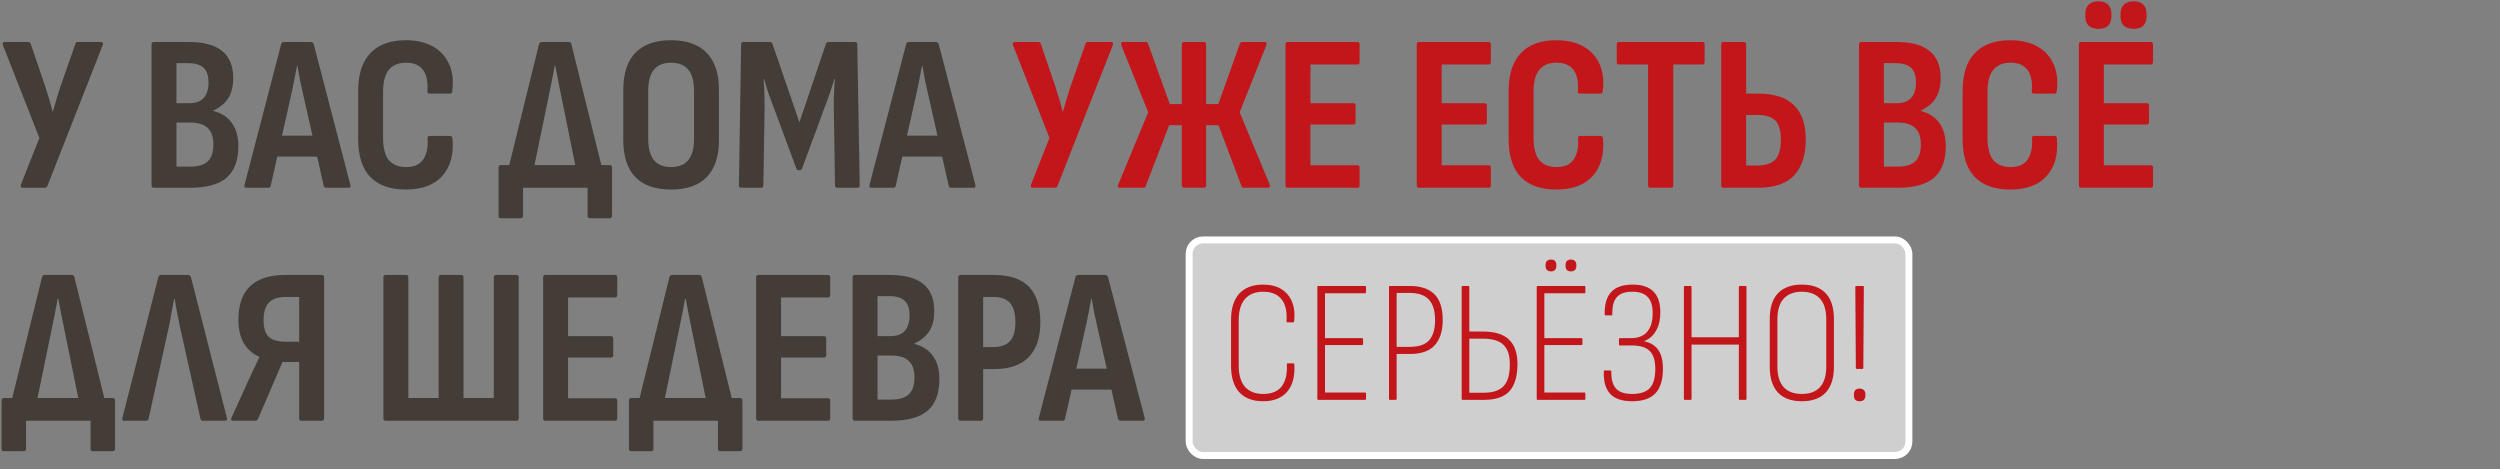 <?xml version="1.0" encoding="UTF-8"?> <svg xmlns="http://www.w3.org/2000/svg" width="719" height="135" viewBox="0 0 719 135" fill="none"><rect x="0" y="0" width="719" height="135" fill="#808080" stroke="none"/><path d="M6.528 54C6.315 54 6.144 53.915 6.016 53.744C5.931 53.573 5.931 53.36 6.016 53.104L11.328 39.664L0.832 12.976C0.747 12.72 0.747 12.507 0.832 12.336C0.96 12.165 1.131 12.08 1.344 12.08H8.128C8.469 12.08 8.704 12.251 8.832 12.592L13.056 25.008C13.44 26.203 13.803 27.376 14.144 28.528C14.485 29.637 14.805 30.811 15.104 32.048H15.232C15.573 30.811 15.915 29.616 16.256 28.464C16.64 27.312 17.003 26.16 17.344 25.008L21.696 12.592C21.739 12.251 21.973 12.08 22.4 12.08H29.12C29.333 12.08 29.483 12.165 29.568 12.336C29.653 12.507 29.653 12.699 29.568 12.912L13.632 53.488C13.547 53.829 13.291 54 12.864 54H6.528ZM44.286 54C43.817 54 43.583 53.765 43.583 53.296V12.784C43.583 12.315 43.817 12.08 44.286 12.08H54.334C58.644 12.08 61.844 12.955 63.934 14.704C66.025 16.411 67.07 18.992 67.07 22.448C67.07 24.795 66.601 26.715 65.662 28.208C64.766 29.659 63.337 30.853 61.374 31.792V31.92C63.721 32.517 65.492 33.669 66.686 35.376C67.924 37.04 68.543 39.259 68.543 42.032C68.543 46.128 67.412 49.157 65.15 51.12C62.932 53.04 59.433 54 54.654 54H44.286ZM50.751 47.92H54.782C57.044 47.92 58.708 47.408 59.775 46.384C60.841 45.36 61.374 43.739 61.374 41.52C61.374 39.429 60.841 37.872 59.775 36.848C58.708 35.781 57.044 35.248 54.782 35.248H50.751V47.92ZM50.751 29.68H54.334C56.255 29.68 57.663 29.189 58.559 28.208C59.497 27.184 59.967 25.691 59.967 23.728C59.967 21.765 59.497 20.357 58.559 19.504C57.62 18.608 56.105 18.16 54.014 18.16H50.751V29.68ZM70.825 54C70.355 54 70.184 53.744 70.312 53.232L80.873 12.656C81.001 12.272 81.257 12.08 81.641 12.08H89.385C89.769 12.08 90.046 12.272 90.216 12.656L100.777 53.232C100.905 53.744 100.734 54 100.265 54H93.8C93.459 54 93.225 53.808 93.097 53.424L87.272 27.504C86.931 26.053 86.611 24.624 86.312 23.216C86.056 21.765 85.8 20.336 85.544 18.928H85.416C85.16 20.336 84.883 21.765 84.585 23.216C84.329 24.624 84.03 26.053 83.689 27.504L77.865 53.424C77.822 53.808 77.587 54 77.16 54H70.825ZM78.632 45.04L79.849 39.024H90.984L92.264 45.04H78.632ZM116.701 54.512C112.264 54.512 108.872 53.317 106.525 50.928C104.178 48.496 103.005 44.827 103.005 39.92V26.224C103.005 21.36 104.178 17.712 106.525 15.28C108.872 12.805 112.264 11.568 116.701 11.568C119.773 11.568 122.376 12.165 124.509 13.36C126.642 14.555 128.2 16.261 129.181 18.48C130.162 20.656 130.461 23.237 130.077 26.224C130.034 26.693 129.821 26.928 129.437 26.928H123.549C123.08 26.928 122.866 26.693 122.909 26.224C123.122 23.579 122.717 21.552 121.693 20.144C120.669 18.736 119.026 18.032 116.765 18.032C114.589 18.032 112.946 18.715 111.837 20.08C110.728 21.403 110.173 23.515 110.173 26.416V39.6C110.173 42.544 110.728 44.699 111.837 46.064C112.989 47.387 114.632 48.048 116.765 48.048C119.112 48.048 120.776 47.301 121.757 45.808C122.738 44.315 123.144 42.331 122.973 39.856C122.93 39.344 123.122 39.088 123.549 39.088H129.437C129.864 39.088 130.098 39.365 130.141 39.92C130.525 44.4 129.544 47.963 127.197 50.608C124.85 53.211 121.352 54.512 116.701 54.512ZM152.794 51.952L145.37 51.888L155.034 12.656C155.204 12.272 155.46 12.08 155.802 12.08H163.61C163.994 12.08 164.228 12.272 164.314 12.656L174.042 51.888L166.362 51.952L161.562 28.336C161.22 26.757 160.9 25.179 160.602 23.6C160.303 22.021 160.004 20.464 159.706 18.928H159.514C159.258 20.507 158.959 22.085 158.618 23.664C158.319 25.243 157.999 26.821 157.658 28.4L152.794 51.952ZM144.026 62.768C143.599 62.768 143.386 62.533 143.386 62.064V48.24C143.386 47.728 143.599 47.472 144.026 47.472H175.322C175.791 47.472 176.026 47.728 176.026 48.24V62.064C176.026 62.277 175.962 62.448 175.833 62.576C175.706 62.704 175.535 62.768 175.322 62.768H169.626C169.199 62.768 168.986 62.533 168.986 62.064V54H150.426V62.064C150.426 62.533 150.191 62.768 149.722 62.768H144.026ZM192.951 54.512C188.471 54.512 185.058 53.317 182.711 50.928C180.407 48.496 179.255 44.933 179.255 40.24V25.904C179.255 21.168 180.407 17.605 182.711 15.216C185.058 12.784 188.471 11.568 192.951 11.568C197.516 11.568 200.951 12.784 203.255 15.216C205.602 17.605 206.775 21.168 206.775 25.904V40.24C206.775 44.933 205.602 48.496 203.255 50.928C200.951 53.317 197.516 54.512 192.951 54.512ZM192.951 48.048C195.17 48.048 196.834 47.387 197.943 46.064C199.052 44.741 199.607 42.693 199.607 39.92V26.224C199.607 23.408 199.052 21.339 197.943 20.016C196.834 18.693 195.17 18.032 192.951 18.032C190.818 18.032 189.196 18.693 188.087 20.016C186.978 21.339 186.423 23.408 186.423 26.224V39.92C186.423 42.693 186.978 44.741 188.087 46.064C189.196 47.387 190.818 48.048 192.951 48.048ZM213.145 54C212.718 54 212.505 53.765 212.505 53.296L213.145 12.784C213.145 12.315 213.358 12.08 213.785 12.08H221.401C221.785 12.08 222.041 12.272 222.169 12.656L229.913 35.184L237.529 12.656C237.657 12.272 237.913 12.08 238.297 12.08H245.913C246.34 12.08 246.553 12.315 246.553 12.784L247.257 53.296C247.257 53.765 247.022 54 246.553 54H240.793C240.366 54 240.153 53.765 240.153 53.296L239.833 32.88C239.79 31.045 239.79 29.275 239.833 27.568C239.918 25.861 240.004 24.24 240.089 22.704H239.961C239.534 24.155 239.065 25.627 238.553 27.12C238.041 28.613 237.508 30.064 236.953 31.472L230.681 48.432C230.553 48.773 230.318 48.944 229.977 48.944H229.657C229.316 48.944 229.102 48.773 229.017 48.432L222.681 31.344C222.126 29.936 221.593 28.507 221.081 27.056C220.612 25.563 220.164 24.112 219.737 22.704H219.609C219.737 24.24 219.822 25.861 219.865 27.568C219.908 29.232 219.908 30.981 219.865 32.816L219.545 53.296C219.545 53.765 219.332 54 218.905 54H213.145ZM250.575 54C250.105 54 249.934 53.744 250.062 53.232L260.623 12.656C260.751 12.272 261.007 12.08 261.391 12.08H269.135C269.519 12.08 269.796 12.272 269.967 12.656L280.527 53.232C280.655 53.744 280.484 54 280.015 54H273.551C273.209 54 272.975 53.808 272.847 53.424L267.023 27.504C266.681 26.053 266.361 24.624 266.062 23.216C265.807 21.765 265.551 20.336 265.295 18.928H265.167C264.911 20.336 264.633 21.765 264.335 23.216C264.079 24.624 263.78 26.053 263.439 27.504L257.615 53.424C257.572 53.808 257.337 54 256.911 54H250.575ZM258.383 45.04L259.599 39.024H270.735L272.015 45.04H258.383ZM9.856 118.952L2.432 118.888L12.096 79.656C12.267 79.272 12.523 79.08 12.864 79.08H20.672C21.056 79.08 21.291 79.272 21.376 79.656L31.104 118.888L23.424 118.952L18.624 95.336C18.283 93.757 17.963 92.179 17.664 90.6C17.365 89.021 17.067 87.464 16.768 85.928H16.576C16.32 87.507 16.021 89.085 15.68 90.664C15.381 92.243 15.061 93.821 14.72 95.4L9.856 118.952ZM1.088 129.768C0.661 129.768 0.448 129.533 0.448 129.064V115.24C0.448 114.728 0.661 114.472 1.088 114.472H32.384C32.853 114.472 33.088 114.728 33.088 115.24V129.064C33.088 129.277 33.024 129.448 32.896 129.576C32.768 129.704 32.597 129.768 32.384 129.768H26.688C26.261 129.768 26.048 129.533 26.048 129.064V121H7.488V129.064C7.488 129.533 7.253 129.768 6.784 129.768H1.088ZM35.7 121C35.23 121 35.059 120.744 35.188 120.232L45.556 79.656C45.684 79.272 45.94 79.08 46.324 79.08H54.068C54.452 79.08 54.729 79.272 54.9 79.656L65.267 120.232C65.395 120.744 65.225 121 64.755 121H58.291C57.95 121 57.737 120.808 57.651 120.424L51.892 94.568C51.593 93.16 51.294 91.731 50.995 90.28C50.739 88.787 50.483 87.336 50.227 85.928H50.099C49.801 87.336 49.523 88.765 49.267 90.216C49.054 91.667 48.777 93.117 48.435 94.568L42.739 120.424C42.654 120.808 42.419 121 42.035 121H35.7ZM67.034 121C66.48 121 66.331 120.701 66.587 120.104L71.835 108.584C72.261 107.645 72.709 106.685 73.178 105.704C73.648 104.68 74.117 103.699 74.587 102.76V102.632C72.624 101.736 71.13 100.413 70.106 98.664C69.082 96.915 68.57 94.696 68.57 92.008C68.57 89.235 69.04 86.888 69.978 84.968C70.96 83.048 72.432 81.597 74.394 80.616C76.4 79.592 78.917 79.08 81.947 79.08H92.507C92.976 79.08 93.21 79.315 93.21 79.784V120.296C93.21 120.765 92.976 121 92.507 121H86.683C86.256 121 86.043 120.765 86.043 120.296V104.104H81.243L74.203 120.488C74.16 120.659 74.053 120.787 73.882 120.872C73.754 120.957 73.605 121 73.434 121H67.034ZM82.203 98.28H86.043V85.416H82.075C79.898 85.416 78.299 85.971 77.275 87.08C76.293 88.147 75.802 89.832 75.802 92.136C75.802 94.312 76.293 95.891 77.275 96.872C78.299 97.811 79.941 98.28 82.203 98.28ZM110.91 121C110.483 121 110.27 120.765 110.27 120.296V79.784C110.27 79.315 110.483 79.08 110.91 79.08H116.798C117.225 79.08 117.438 79.315 117.438 79.784V114.472H126.142V79.784C126.142 79.315 126.355 79.08 126.782 79.08H132.606C133.075 79.08 133.31 79.315 133.31 79.784V114.472H142.014V79.784C142.014 79.315 142.227 79.08 142.654 79.08H148.478C148.947 79.08 149.182 79.315 149.182 79.784V120.296C149.182 120.765 148.947 121 148.478 121H110.91ZM156.848 121C156.421 121 156.208 120.765 156.208 120.296V79.784C156.208 79.315 156.421 79.08 156.848 79.08H176.88C177.306 79.08 177.52 79.315 177.52 79.784V84.84C177.52 85.309 177.306 85.544 176.88 85.544H163.376V96.68H175.728C176.154 96.68 176.368 96.915 176.368 97.384V102.12C176.368 102.589 176.154 102.824 175.728 102.824H163.376V114.536H176.88C177.306 114.536 177.52 114.771 177.52 115.24V120.296C177.52 120.765 177.306 121 176.88 121H156.848ZM190.294 118.952L182.87 118.888L192.534 79.656C192.704 79.272 192.96 79.08 193.302 79.08H201.11C201.494 79.08 201.728 79.272 201.814 79.656L211.542 118.888L203.862 118.952L199.062 95.336C198.72 93.757 198.4 92.179 198.102 90.6C197.803 89.021 197.504 87.464 197.206 85.928H197.014C196.758 87.507 196.459 89.085 196.118 90.664C195.819 92.243 195.499 93.821 195.158 95.4L190.294 118.952ZM181.526 129.768C181.099 129.768 180.886 129.533 180.886 129.064V115.24C180.886 114.728 181.099 114.472 181.526 114.472H212.822C213.291 114.472 213.526 114.728 213.526 115.24V129.064C213.526 129.277 213.462 129.448 213.333 129.576C213.206 129.704 213.035 129.768 212.822 129.768H207.126C206.699 129.768 206.486 129.533 206.486 129.064V121H187.926V129.064C187.926 129.533 187.691 129.768 187.222 129.768H181.526ZM218.098 121C217.671 121 217.458 120.765 217.458 120.296V79.784C217.458 79.315 217.671 79.08 218.098 79.08H238.13C238.556 79.08 238.77 79.315 238.77 79.784V84.84C238.77 85.309 238.556 85.544 238.13 85.544H224.626V96.68H236.978C237.404 96.68 237.618 96.915 237.618 97.384V102.12C237.618 102.589 237.404 102.824 236.978 102.824H224.626V114.536H238.13C238.556 114.536 238.77 114.771 238.77 115.24V120.296C238.77 120.765 238.556 121 238.13 121H218.098ZM245.911 121C245.442 121 245.208 120.765 245.208 120.296V79.784C245.208 79.315 245.442 79.08 245.911 79.08H255.96C260.269 79.08 263.469 79.955 265.56 81.704C267.65 83.411 268.696 85.992 268.696 89.448C268.696 91.795 268.226 93.715 267.288 95.208C266.392 96.659 264.962 97.853 263 98.792V98.92C265.346 99.517 267.117 100.669 268.312 102.376C269.549 104.04 270.168 106.259 270.168 109.032C270.168 113.128 269.037 116.157 266.776 118.12C264.557 120.04 261.058 121 256.28 121H245.911ZM252.376 114.92H256.408C258.669 114.92 260.333 114.408 261.4 113.384C262.466 112.36 263 110.739 263 108.52C263 106.429 262.466 104.872 261.4 103.848C260.333 102.781 258.669 102.248 256.408 102.248H252.376V114.92ZM252.376 96.68H255.96C257.88 96.68 259.288 96.189 260.184 95.208C261.122 94.184 261.592 92.691 261.592 90.728C261.592 88.765 261.122 87.357 260.184 86.504C259.245 85.608 257.73 85.16 255.64 85.16H252.376V96.68ZM276.223 121C275.796 121 275.583 120.765 275.583 120.296V79.784C275.583 79.315 275.796 79.08 276.223 79.08H285.759C290.367 79.08 293.759 80.211 295.935 82.472C298.111 84.733 299.199 88.125 299.199 92.648C299.199 97.043 298.089 100.392 295.871 102.696C293.652 105 290.324 106.152 285.887 106.152H282.751V120.296C282.751 120.765 282.537 121 282.111 121H276.223ZM282.751 99.816H285.695C287.871 99.816 289.471 99.24 290.495 98.088C291.519 96.936 292.031 95.165 292.031 92.776C292.031 90.173 291.519 88.296 290.495 87.144C289.471 85.992 287.892 85.416 285.759 85.416H282.751V99.816ZM299.262 121C298.793 121 298.622 120.744 298.75 120.232L309.31 79.656C309.438 79.272 309.694 79.08 310.078 79.08H317.822C318.206 79.08 318.483 79.272 318.654 79.656L329.214 120.232C329.342 120.744 329.171 121 328.702 121H322.238C321.897 121 321.662 120.808 321.534 120.424L315.71 94.504C315.369 93.053 315.049 91.624 314.75 90.216C314.494 88.765 314.238 87.336 313.982 85.928H313.854C313.598 87.336 313.321 88.765 313.022 90.216C312.766 91.624 312.467 93.053 312.126 94.504L306.302 120.424C306.259 120.808 306.025 121 305.598 121H299.262ZM307.07 112.04L308.286 106.024H319.422L320.702 112.04H307.07Z" fill="#433C37"></path><path d="M297.028 54C296.815 54 296.644 53.915 296.516 53.744C296.431 53.573 296.431 53.36 296.516 53.104L301.828 39.664L291.332 12.976C291.247 12.72 291.247 12.507 291.332 12.336C291.46 12.165 291.631 12.08 291.844 12.08H298.628C298.969 12.08 299.204 12.251 299.332 12.592L303.556 25.008C303.94 26.203 304.303 27.376 304.644 28.528C304.985 29.637 305.305 30.811 305.604 32.048H305.732C306.073 30.811 306.415 29.616 306.756 28.464C307.14 27.312 307.503 26.16 307.844 25.008L312.196 12.592C312.239 12.251 312.473 12.08 312.9 12.08H319.62C319.833 12.08 319.983 12.165 320.068 12.336C320.153 12.507 320.153 12.699 320.068 12.912L304.132 53.488C304.047 53.829 303.791 54 303.364 54H297.028ZM322.099 54C321.544 54 321.373 53.701 321.587 53.104L330.227 32.304L322.483 12.976C322.312 12.379 322.483 12.08 322.995 12.08H329.459C329.885 12.08 330.12 12.229 330.163 12.528L336.435 29.936H339.891V12.784C339.891 12.315 340.125 12.08 340.595 12.08H346.163C346.632 12.08 346.867 12.315 346.867 12.784V29.936H350.387L356.595 12.528C356.723 12.229 357 12.08 357.427 12.08H363.827C364.04 12.08 364.168 12.165 364.211 12.336C364.296 12.507 364.296 12.72 364.211 12.976L356.531 32.304L365.171 53.104C365.256 53.36 365.256 53.573 365.171 53.744C365.128 53.915 364.957 54 364.659 54H357.811C357.64 54 357.491 53.979 357.363 53.936C357.235 53.851 357.128 53.701 357.043 53.488L350.451 36.016H346.867V53.296C346.867 53.765 346.632 54 346.163 54H340.595C340.125 54 339.891 53.765 339.891 53.296V36.016H336.243L329.523 53.488C329.437 53.701 329.331 53.851 329.203 53.936C329.075 53.979 328.925 54 328.755 54H322.099ZM370.348 54C369.921 54 369.708 53.765 369.708 53.296V12.784C369.708 12.315 369.921 12.08 370.348 12.08H390.38C390.806 12.08 391.02 12.315 391.02 12.784V17.84C391.02 18.309 390.806 18.544 390.38 18.544H376.876V29.68H389.228C389.654 29.68 389.868 29.915 389.868 30.384V35.12C389.868 35.589 389.654 35.824 389.228 35.824H376.876V47.536H390.38C390.806 47.536 391.02 47.771 391.02 48.24V53.296C391.02 53.765 390.806 54 390.38 54H370.348ZM408.098 54C407.671 54 407.458 53.765 407.458 53.296V12.784C407.458 12.315 407.671 12.08 408.098 12.08H428.13C428.556 12.08 428.77 12.315 428.77 12.784V17.84C428.77 18.309 428.556 18.544 428.13 18.544H414.626V29.68H426.978C427.404 29.68 427.618 29.915 427.618 30.384V35.12C427.618 35.589 427.404 35.824 426.978 35.824H414.626V47.536H428.13C428.556 47.536 428.77 47.771 428.77 48.24V53.296C428.77 53.765 428.556 54 428.13 54H408.098ZM447.576 54.512C443.139 54.512 439.747 53.317 437.4 50.928C435.053 48.496 433.88 44.827 433.88 39.92V26.224C433.88 21.36 435.053 17.712 437.4 15.28C439.747 12.805 443.139 11.568 447.576 11.568C450.648 11.568 453.251 12.165 455.384 13.36C457.517 14.555 459.075 16.261 460.056 18.48C461.037 20.656 461.336 23.237 460.952 26.224C460.909 26.693 460.696 26.928 460.312 26.928H454.424C453.955 26.928 453.741 26.693 453.784 26.224C453.997 23.579 453.592 21.552 452.568 20.144C451.544 18.736 449.901 18.032 447.64 18.032C445.464 18.032 443.821 18.715 442.712 20.08C441.603 21.403 441.048 23.515 441.048 26.416V39.6C441.048 42.544 441.603 44.699 442.712 46.064C443.864 47.387 445.507 48.048 447.64 48.048C449.987 48.048 451.651 47.301 452.632 45.808C453.613 44.315 454.019 42.331 453.848 39.856C453.805 39.344 453.997 39.088 454.424 39.088H460.312C460.739 39.088 460.973 39.365 461.016 39.92C461.4 44.4 460.419 47.963 458.072 50.608C455.725 53.211 452.227 54.512 447.576 54.512ZM474.632 54C474.205 54 473.992 53.765 473.992 53.296V18.544H465.608C465.181 18.544 464.968 18.309 464.968 17.84V12.784C464.968 12.315 465.181 12.08 465.608 12.08H489.608C490.034 12.08 490.248 12.315 490.248 12.784V17.84C490.248 18.309 490.034 18.544 489.608 18.544H481.224V53.296C481.224 53.765 481.01 54 480.583 54H474.632ZM495.66 54C495.233 54 495.02 53.765 495.02 53.296V12.784C495.02 12.315 495.233 12.08 495.66 12.08H501.548C501.975 12.08 502.188 12.315 502.188 12.784V26.928H505.644C510.295 26.928 513.729 28.037 515.948 30.256C518.209 32.475 519.34 35.739 519.34 40.048C519.34 44.571 518.231 48.027 516.012 50.416C513.836 52.805 510.337 54 505.516 54H495.66ZM502.188 47.6H505.452C507.841 47.6 509.569 47.003 510.636 45.808C511.703 44.571 512.215 42.651 512.172 40.048C512.172 37.531 511.639 35.739 510.572 34.672C509.505 33.605 507.799 33.072 505.452 33.072H502.188V47.6ZM535.349 54C534.88 54 534.645 53.765 534.645 53.296V12.784C534.645 12.315 534.88 12.08 535.349 12.08H545.397C549.706 12.08 552.906 12.955 554.997 14.704C557.088 16.411 558.133 18.992 558.133 22.448C558.133 24.795 557.664 26.715 556.725 28.208C555.829 29.659 554.4 30.853 552.437 31.792V31.92C554.784 32.517 556.554 33.669 557.749 35.376C558.986 37.04 559.605 39.259 559.605 42.032C559.605 46.128 558.474 49.157 556.213 51.12C553.994 53.04 550.496 54 545.717 54H535.349ZM541.813 47.92H545.845C548.106 47.92 549.77 47.408 550.837 46.384C551.904 45.36 552.437 43.739 552.437 41.52C552.437 39.429 551.904 37.872 550.837 36.848C549.77 35.781 548.106 35.248 545.845 35.248H541.813V47.92ZM541.813 29.68H545.397C547.317 29.68 548.725 29.189 549.621 28.208C550.56 27.184 551.029 25.691 551.029 23.728C551.029 21.765 550.56 20.357 549.621 19.504C548.682 18.608 547.168 18.16 545.077 18.16H541.813V29.68ZM578.139 54.512C573.701 54.512 570.309 53.317 567.963 50.928C565.616 48.496 564.443 44.827 564.443 39.92V26.224C564.443 21.36 565.616 17.712 567.963 15.28C570.309 12.805 573.701 11.568 578.139 11.568C581.211 11.568 583.813 12.165 585.947 13.36C588.08 14.555 589.637 16.261 590.619 18.48C591.6 20.656 591.899 23.237 591.515 26.224C591.472 26.693 591.259 26.928 590.875 26.928H584.987C584.517 26.928 584.304 26.693 584.347 26.224C584.56 23.579 584.155 21.552 583.131 20.144C582.107 18.736 580.464 18.032 578.203 18.032C576.027 18.032 574.384 18.715 573.275 20.08C572.165 21.403 571.611 23.515 571.611 26.416V39.6C571.611 42.544 572.165 44.699 573.275 46.064C574.427 47.387 576.069 48.048 578.203 48.048C580.549 48.048 582.213 47.301 583.195 45.808C584.176 44.315 584.581 42.331 584.411 39.856C584.368 39.344 584.56 39.088 584.987 39.088H590.875C591.301 39.088 591.536 39.365 591.579 39.92C591.963 44.4 590.981 47.963 588.635 50.608C586.288 53.211 582.789 54.512 578.139 54.512ZM598.535 54C598.108 54 597.895 53.765 597.895 53.296V12.784C597.895 12.315 598.108 12.08 598.535 12.08H618.567C618.994 12.08 619.207 12.315 619.207 12.784V17.84C619.207 18.309 618.994 18.544 618.567 18.544H605.063V29.68H617.415C617.842 29.68 618.055 29.915 618.055 30.384V35.12C618.055 35.589 617.842 35.824 617.415 35.824H605.063V47.536H618.567C618.994 47.536 619.207 47.771 619.207 48.24V53.296C619.207 53.765 618.994 54 618.567 54H598.535ZM603.527 8.304C602.332 8.304 601.394 8.005 600.711 7.408C600.071 6.768 599.751 5.893 599.751 4.784V3.952C599.751 2.8 600.071 1.925 600.711 1.328C601.394 0.688 602.332 0.368 603.527 0.368C604.722 0.368 605.639 0.688 606.279 1.328C606.919 1.925 607.239 2.8 607.239 3.952V4.784C607.239 5.893 606.919 6.768 606.279 7.408C605.639 8.005 604.722 8.304 603.527 8.304ZM613.639 8.304C612.444 8.304 611.506 8.005 610.823 7.408C610.183 6.768 609.863 5.893 609.863 4.784V3.952C609.863 2.8 610.183 1.925 610.823 1.328C611.506 0.688 612.444 0.368 613.639 0.368C614.876 0.368 615.794 0.688 616.391 1.328C617.031 1.925 617.351 2.8 617.351 3.952V4.784C617.351 5.893 617.031 6.768 616.391 7.408C615.794 8.005 614.876 8.304 613.639 8.304Z" fill="#C2161B"></path><rect x="342" y="69" width="207" height="62" rx="4" fill="white" fill-opacity="0.62"></rect><rect x="342" y="69" width="207" height="62" rx="4" stroke="white" stroke-width="2"></rect><path d="M363.25 115.4C360.283 115.4 358 114.533 356.4 112.8C354.833 111.067 354.05 108.533 354.05 105.2V92C354.05 88.7 354.833 86.183 356.4 84.45C358 82.717 360.283 81.85 363.25 81.85C365.317 81.85 367.05 82.267 368.45 83.1C369.85 83.933 370.883 85.133 371.55 86.7C372.217 88.267 372.433 90.167 372.2 92.4C372.2 92.6 372.117 92.7 371.95 92.7H370.3C370.1 92.7 370 92.6 370 92.4C370.2 89.6 369.717 87.483 368.55 86.05C367.383 84.617 365.633 83.9 363.3 83.9C361.033 83.9 359.283 84.6 358.05 86C356.85 87.367 356.25 89.4 356.25 92.1V105.1C356.25 107.8 356.85 109.85 358.05 111.25C359.283 112.617 361.033 113.3 363.3 113.3C365.7 113.3 367.467 112.583 368.6 111.15C369.733 109.683 370.233 107.567 370.1 104.8C370.067 104.6 370.15 104.5 370.35 104.5H371.95C372.15 104.5 372.25 104.617 372.25 104.85C372.45 108.217 371.767 110.817 370.2 112.65C368.633 114.483 366.317 115.4 363.25 115.4ZM379.169 115C378.969 115 378.869 114.9 378.869 114.7V82.55C378.869 82.35 378.969 82.25 379.169 82.25H392.619C392.785 82.25 392.869 82.35 392.869 82.55V84C392.869 84.233 392.785 84.35 392.619 84.35H381.069V97.25H391.769C391.935 97.25 392.019 97.35 392.019 97.55V98.95C392.019 99.15 391.935 99.25 391.769 99.25H381.069V112.9H392.619C392.785 112.9 392.869 113 392.869 113.2V114.7C392.869 114.9 392.785 115 392.619 115H379.169ZM399.774 115C399.574 115 399.474 114.9 399.474 114.7V82.55C399.474 82.35 399.574 82.25 399.774 82.25H405.474C408.574 82.25 410.924 83.033 412.524 84.6C414.124 86.167 414.924 88.65 414.924 92.05C414.924 95.217 414.158 97.633 412.624 99.3C411.124 100.967 408.758 101.8 405.524 101.8H401.674V114.7C401.674 114.9 401.591 115 401.424 115H399.774ZM401.674 99.75H405.424C408.091 99.75 409.974 99.1 411.074 97.8C412.174 96.5 412.724 94.6 412.724 92.1C412.724 89.333 412.108 87.333 410.874 86.1C409.674 84.867 407.891 84.25 405.524 84.25H401.674V99.75ZM420.673 115C420.473 115 420.373 114.9 420.373 114.7V82.55C420.373 82.35 420.473 82.25 420.673 82.25H422.323C422.489 82.25 422.573 82.35 422.573 82.55V95.35H426.473C429.873 95.35 432.373 96.117 433.973 97.65C435.606 99.183 436.423 101.533 436.423 104.7C436.423 108.2 435.656 110.8 434.123 112.5C432.589 114.167 430.156 115 426.823 115H420.673ZM422.573 112.95H426.723C429.389 112.95 431.306 112.3 432.473 111C433.673 109.7 434.256 107.6 434.223 104.7C434.223 102.167 433.606 100.317 432.373 99.15C431.173 97.983 429.189 97.4 426.423 97.4H422.573V112.95ZM442.255 115C442.055 115 441.955 114.9 441.955 114.7V82.55C441.955 82.35 442.055 82.25 442.255 82.25H455.705C455.871 82.25 455.955 82.35 455.955 82.55V84C455.955 84.233 455.871 84.35 455.705 84.35H444.155V97.25H454.855C455.021 97.25 455.105 97.35 455.105 97.55V98.95C455.105 99.15 455.021 99.25 454.855 99.25H444.155V112.9H455.705C455.871 112.9 455.955 113 455.955 113.2V114.7C455.955 114.9 455.871 115 455.705 115H442.255ZM446.055 78.05C445.588 78.05 445.205 77.917 444.905 77.65C444.638 77.383 444.505 77 444.505 76.5V76.15C444.505 75.683 444.638 75.317 444.905 75.05C445.205 74.783 445.588 74.65 446.055 74.65C446.588 74.65 446.971 74.783 447.205 75.05C447.471 75.317 447.605 75.683 447.605 76.15V76.5C447.605 77 447.471 77.383 447.205 77.65C446.971 77.917 446.588 78.05 446.055 78.05ZM451.805 78.05C451.305 78.05 450.921 77.917 450.655 77.65C450.388 77.383 450.255 77 450.255 76.5V76.15C450.255 75.683 450.388 75.317 450.655 75.05C450.921 74.783 451.305 74.65 451.805 74.65C452.305 74.65 452.688 74.783 452.955 75.05C453.221 75.317 453.355 75.683 453.355 76.15V76.5C453.355 77 453.221 77.383 452.955 77.65C452.688 77.917 452.305 78.05 451.805 78.05ZM469.41 115.4C466.543 115.4 464.443 114.7 463.11 113.3C461.777 111.867 461.16 109.717 461.26 106.85C461.26 106.717 461.277 106.633 461.31 106.6C461.377 106.567 461.443 106.55 461.51 106.55H463.16C463.327 106.55 463.41 106.65 463.41 106.85C463.377 109.083 463.827 110.717 464.76 111.75C465.693 112.783 467.243 113.3 469.41 113.3C471.71 113.3 473.393 112.75 474.46 111.65C475.527 110.517 476.06 108.667 476.06 106.1C476.06 103.7 475.527 101.983 474.46 100.95C473.393 99.883 471.677 99.35 469.31 99.35H465.86C465.693 99.35 465.61 99.25 465.61 99.05V97.55C465.61 97.35 465.693 97.25 465.86 97.25H469.06C471.127 97.25 472.677 96.65 473.71 95.45C474.777 94.217 475.31 92.417 475.31 90.05C475.31 87.95 474.827 86.4 473.86 85.4C472.927 84.4 471.443 83.9 469.41 83.9C467.343 83.9 465.86 84.433 464.96 85.5C464.06 86.533 463.643 88.167 463.71 90.4C463.71 90.6 463.627 90.7 463.46 90.7H461.76C461.693 90.7 461.627 90.683 461.56 90.65C461.527 90.583 461.51 90.5 461.51 90.4C461.443 87.533 462.06 85.4 463.36 84C464.66 82.567 466.727 81.85 469.56 81.85C474.86 81.85 477.51 84.5 477.51 89.8C477.51 91.967 477.093 93.75 476.26 95.15C475.46 96.55 474.327 97.533 472.86 98.1V98.15C474.727 98.55 476.093 99.4 476.96 100.7C477.827 101.967 478.26 103.75 478.26 106.05C478.26 109.217 477.543 111.567 476.11 113.1C474.677 114.633 472.443 115.4 469.41 115.4ZM484.589 115C484.389 115 484.289 114.9 484.289 114.7V82.55C484.289 82.35 484.389 82.25 484.589 82.25H486.239C486.405 82.25 486.489 82.35 486.489 82.55V97H500.089V82.55C500.089 82.35 500.172 82.25 500.339 82.25H501.989C502.189 82.25 502.289 82.35 502.289 82.55V114.7C502.289 114.9 502.189 115 501.989 115H500.339C500.172 115 500.089 114.9 500.089 114.7V99.1H486.489V114.7C486.489 114.9 486.405 115 486.239 115H484.589ZM518.182 115.4C515.215 115.4 512.932 114.567 511.332 112.9C509.765 111.2 508.982 108.733 508.982 105.5V91.75C508.982 88.483 509.765 86.017 511.332 84.35C512.932 82.683 515.215 81.85 518.182 81.85C521.215 81.85 523.515 82.683 525.082 84.35C526.648 86.017 527.432 88.483 527.432 91.75V105.5C527.432 108.733 526.648 111.2 525.082 112.9C523.515 114.567 521.215 115.4 518.182 115.4ZM518.182 113.3C520.482 113.3 522.232 112.65 523.432 111.35C524.632 110.017 525.232 108.033 525.232 105.4V91.85C525.232 89.183 524.632 87.2 523.432 85.9C522.232 84.567 520.482 83.9 518.182 83.9C515.948 83.9 514.215 84.567 512.982 85.9C511.782 87.2 511.182 89.183 511.182 91.85V105.4C511.182 108.033 511.782 110.017 512.982 111.35C514.215 112.65 515.948 113.3 518.182 113.3ZM534.042 106.1C533.842 106.1 533.742 106 533.742 105.8L533.592 82.55C533.592 82.35 533.676 82.25 533.842 82.25H535.792C535.959 82.25 536.042 82.35 536.042 82.55L535.892 105.8C535.892 106 535.809 106.1 535.642 106.1H534.042ZM534.792 115.4C534.292 115.4 533.892 115.267 533.592 115C533.326 114.7 533.192 114.283 533.192 113.75V113.35C533.192 112.85 533.326 112.467 533.592 112.2C533.892 111.9 534.292 111.75 534.792 111.75C535.359 111.75 535.776 111.9 536.042 112.2C536.342 112.467 536.492 112.85 536.492 113.35V113.75C536.492 114.283 536.342 114.7 536.042 115C535.776 115.267 535.359 115.4 534.792 115.4Z" fill="#C2161B"></path></svg> 